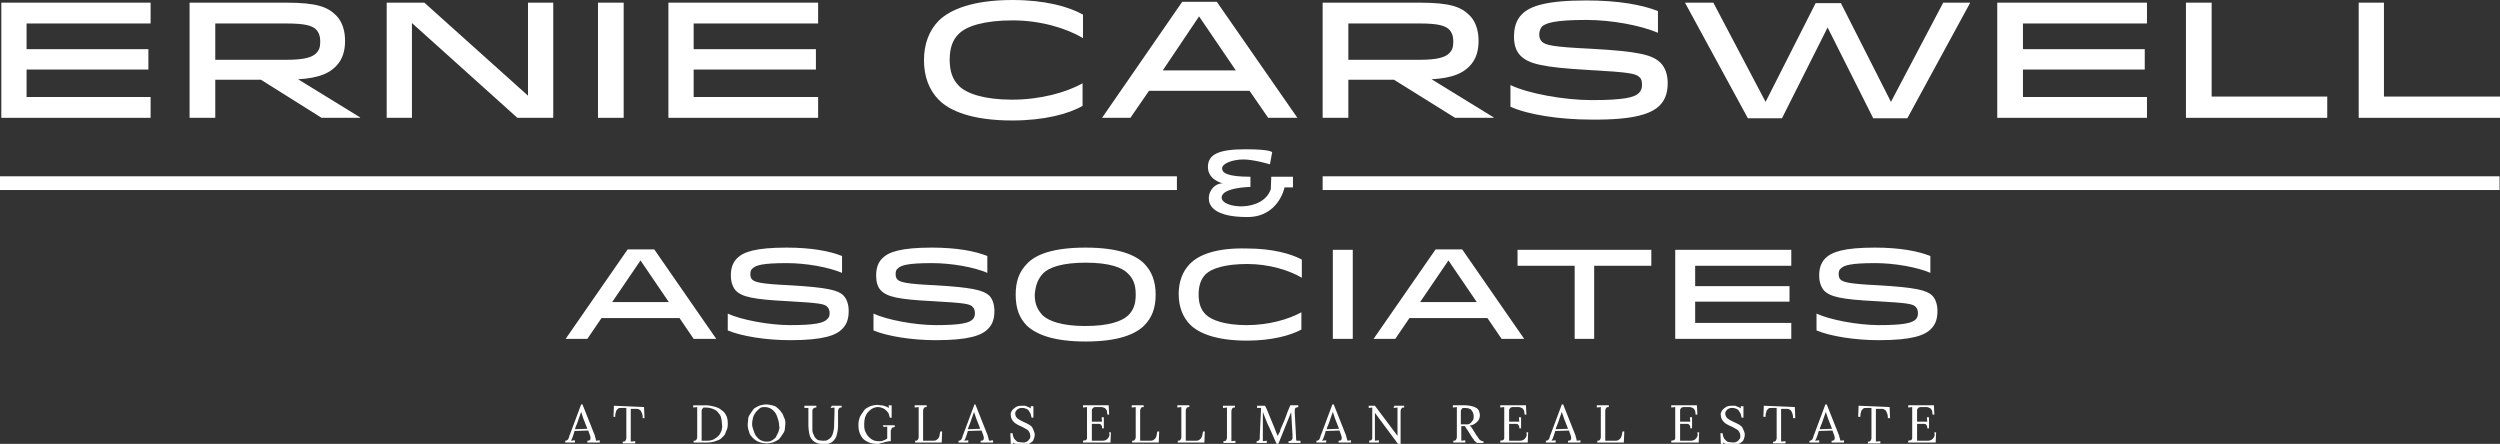 <?xml version="1.0" encoding="utf-8"?>
<!-- Generator: Adobe Illustrator 24.1.0, SVG Export Plug-In . SVG Version: 6.00 Build 0)  -->
<svg fill="#ffffff" version="1.1" id="Layer_1" xmlns="http://www.w3.org/2000/svg" xmlns:xlink="http://www.w3.org/1999/xlink" x="0px" y="0px"
	 viewBox="0 0 564.4 100.2" style="enable-background:new 0 0 564.4 100.2;" xml:space="preserve">
<rect x="0" y="0" width="564.4" height="100.2" fill="#333333" stroke="none"/>
<g>
	<path d="M161.7,76.5l-14-20.2h-6l-14,20.2h4.9l3.2-4.7h17.6l3.2,4.7H161.7z M138.2,68.2l6.4-9.4l6.4,9.4H138.2z"/>
	<path d="M211.1,64.4c-6.6-0.3-7.9-0.7-8.5-1.3c-0.3-0.3-0.4-0.7-0.4-1.2c0-0.6,0.1-1,0.5-1.3c0.7-0.7,2.2-1.2,7.7-1.2
		c4.4,0,9.5,0.9,12.5,2.2v-3.8c-2.7-1.1-6.9-1.9-12.5-1.9c-7.1,0-9.8,1-11.2,2.4c-1.1,1.1-1.4,2.5-1.4,3.9c0,1.4,0.3,2.6,1.1,3.4
		c1.4,1.4,3.8,2,11.8,2.4c7.1,0.4,8.3,0.6,8.9,1.3c0.3,0.3,0.5,0.8,0.5,1.4c0,0.5-0.1,1-0.5,1.4c-0.8,0.8-2.6,1.3-8.3,1.3
		c-4.8,0-11.1-1.2-14.1-2.6v3.8c3.1,1.3,8.6,2.2,14.1,2.2c7.5,0,10.4-1.1,11.8-2.6c1.1-1.1,1.4-2.5,1.4-4c0-1.4-0.4-2.7-1.2-3.5
		C221.9,65.5,219.6,64.9,211.1,64.4z"/>
	<path d="M245.1,77.1c7.5,0,11.3-1.7,13.2-3.6c1.8-1.8,2.6-4,2.6-7c0-3-0.9-5.3-2.6-7c-1.9-1.9-5.7-3.6-13.2-3.6
		c-7.5,0-11.3,1.6-13.2,3.6c-1.8,1.8-2.6,4-2.6,7c0,3.1,0.8,5.3,2.6,7.1C233.9,75.4,237.6,77.1,245.1,77.1z M235.5,61.7
		c1.3-1.3,4.2-2.4,9.6-2.4s8.3,1.1,9.6,2.5c1.1,1.1,1.7,2.4,1.7,4.7c0,2.3-0.6,3.6-1.7,4.7c-1.4,1.3-4.3,2.4-9.7,2.4
		c-5.5,0-8.3-1.2-9.6-2.4c-1.1-1.2-1.8-2.4-1.8-4.7C233.8,64.2,234.4,62.9,235.5,61.7z"/>
	<path d="M178.3,64.4c-6.6-0.3-7.9-0.7-8.5-1.3c-0.3-0.3-0.4-0.7-0.4-1.2c0-0.6,0.1-1,0.5-1.3c0.7-0.7,2.2-1.2,7.7-1.2
		c4.4,0,9.4,0.9,12.5,2.2v-3.8c-2.7-1.1-6.9-1.9-12.5-1.9c-7.1,0-9.8,1-11.2,2.4c-1.1,1.1-1.4,2.5-1.4,3.9c0,1.4,0.4,2.6,1.1,3.4
		c1.4,1.4,3.8,2,11.8,2.4c7.1,0.4,8.3,0.6,8.9,1.3c0.3,0.3,0.5,0.8,0.5,1.4c0,0.5-0.1,1-0.6,1.4c-0.8,0.8-2.6,1.3-8.3,1.3
		c-4.8,0-11.1-1.2-14.1-2.6v3.8c3.1,1.3,8.6,2.2,14.1,2.2c7.5,0,10.4-1.1,11.8-2.6c1.1-1.1,1.4-2.5,1.4-4c0-1.4-0.4-2.7-1.2-3.5
		C189.2,65.5,186.8,64.9,178.3,64.4z"/>
	<polygon points="342.6,60 355.5,60 355.5,76.5 359.9,76.5 359.9,60 372.8,60 372.8,56.4 342.6,56.4 	"/>
	<polygon points="404.4,60 404.4,56.4 378.2,56.4 378.2,76.5 404.4,76.5 404.4,72.9 382.7,72.9 382.7,68.1 404,68.1 404,64.6 
		382.7,64.6 382.7,60 	"/>
	<path d="M424,64.4c-6.5-0.3-7.9-0.7-8.5-1.3c-0.3-0.3-0.4-0.7-0.4-1.2c0-0.6,0.1-1,0.5-1.3c0.7-0.7,2.2-1.2,7.7-1.2
		c4.4,0,9.5,0.9,12.5,2.2v-3.8c-2.7-1.1-6.9-1.9-12.5-1.9c-7.1,0-9.8,1-11.2,2.4c-1.1,1.1-1.4,2.5-1.4,3.9c0,1.4,0.4,2.6,1.1,3.4
		c1.4,1.4,3.8,2,11.8,2.4c7.1,0.4,8.3,0.6,8.9,1.3c0.3,0.3,0.5,0.8,0.5,1.4c0,0.5-0.1,1-0.5,1.4c-0.8,0.8-2.6,1.3-8.3,1.3
		c-4.8,0-11.1-1.2-14.1-2.6v3.8c3.1,1.3,8.6,2.2,14.1,2.2c7.5,0,10.4-1.1,11.8-2.6c1.1-1.1,1.4-2.5,1.4-4c0-1.4-0.4-2.7-1.2-3.5
		C434.9,65.5,432.5,64.9,424,64.4z"/>
	<path d="M344.1,76.5l-14-20.2h-6l-14,20.2h4.9l3.2-4.7h17.6l3.2,4.7H344.1z M320.6,68.2l6.4-9.4l6.4,9.4H320.6z"/>
	<rect x="300.9" y="56.4" width="4.5" height="20.1"/>
	<path d="M268.7,59.5c-1.8,1.8-2.6,4.2-2.6,6.9c0,2.8,0.9,5.2,2.6,6.9c1.9,1.9,5.8,3.6,12.8,3.6c5.7,0,9.9-1.2,12.3-2.5v-3.9
		c-2.9,1.6-7.4,2.9-12.3,2.9c-4.9,0-8-1.1-9.3-2.4c-1.1-1.1-1.6-2.5-1.6-4.5s0.5-3.5,1.6-4.6c1.3-1.3,4.4-2.3,9.4-2.3
		c4.9,0,9.4,1.4,12.3,3.1v-4.1c-2.4-1.3-6.7-2.5-12.3-2.5C274.4,55.9,270.6,57.6,268.7,59.5z"/>
	<rect x="298.6" y="39.8" width="265.7" height="3.1"/>
	<path d="M272.9,44.8c0,1.4,0.9,4.2,8.7,4.2c7.1,0,8.4-6.7,8.4-6.7h1.9v-2.4H287l-0.1,2.8c-1.8,5.3-11.1,4.4-11.1,1.9
		c0-2.3,6.5-2.4,6.5-2.4v-2.3c-5.3,0-6.4-0.9-6.4-1.9c0-1.1,2.4-2,4.8-2s6,1.1,6,1.1l0.5-2.7c0,0,0-0.7-6-0.7s-8.5,1.1-8.5,4
		c0,3,3.4,3.7,3.4,3.7C274.5,41.3,272.9,42.8,272.9,44.8z"/>
	<rect y="39.8" width="265.7" height="3.1"/>
	<path d="M304.4,18h10.3l13.8,8.6h8.7v-0.1l-14-8.6c5-0.3,7.1-1.5,8.5-2.9c1.6-1.6,2.1-3.6,2.1-5.8s-0.6-4.3-2-5.7
		c-1.9-1.9-4.2-2.9-11.4-2.9h-21.8v26h5.8L304.4,18L304.4,18z M304.4,5.3h16.1c4.2,0,5.7,0.5,6.6,1.3c0.7,0.7,1,1.6,1,2.8
		c0,1.3-0.3,2-0.9,2.6c-0.9,0.9-2.6,1.5-6.7,1.5h-16.1L304.4,5.3L304.4,5.3z"/>
	<polygon points="525.4,21.8 499.3,21.8 499.3,0.6 493.5,0.6 493.5,26.6 525.4,26.6 	"/>
	<path d="M259.4,20.5h22.7l4.2,6.1h6.6L274.7,0.4h-7.8l-18.1,26.2h6.4L259.4,20.5z M270.7,3.7l8.3,12.2h-16.5L270.7,3.7z"/>
	<path d="M374.7,23.8c1.4-1.4,1.8-3.2,1.8-5.1c0-1.9-0.6-3.5-1.6-4.5c-1.8-1.8-4.8-2.6-15.8-3.2c-8.5-0.4-10.2-0.8-11-1.6
		c-0.4-0.4-0.6-0.9-0.6-1.6c0-0.7,0.2-1.3,0.6-1.8c0.9-0.8,2.9-1.5,10-1.5c5.7,0,12.2,1.2,16.2,2.9V2.5c-3.5-1.4-8.9-2.4-16.2-2.4
		c-9.1,0-12.7,1.3-14.5,3.1c-1.4,1.4-1.8,3.2-1.8,5.1c0,1.9,0.5,3.3,1.5,4.3c1.8,1.8,4.9,2.6,15.3,3.2c9.2,0.5,10.7,0.8,11.5,1.6
		c0.5,0.4,0.6,1,0.6,1.8c0,0.7-0.2,1.3-0.7,1.8c-1,1-3.4,1.6-10.7,1.6c-6.2,0-14.4-1.5-18.3-3.4v4.9c4,1.8,11.1,2.9,18.3,2.9
		C369.2,27.1,372.9,25.6,374.7,23.8z"/>
	<polygon points="402.3,26.7 412.6,6.2 422.9,26.7 430.6,26.7 444.8,0.6 438.7,0.6 426.9,23 415.6,0.7 409.9,0.7 398.6,23 
		386.8,0.6 380.4,0.6 394.6,26.7 	"/>
	<polygon points="484.7,21.9 456.7,21.9 456.7,15.7 484.2,15.7 484.2,11.1 456.7,11.1 456.7,5.3 484.7,5.3 484.7,0.6 450.9,0.6 
		450.9,26.6 484.7,26.6 	"/>
	<path d="M48.6,18h10.3l13.7,8.6h8.7v-0.1l-14-8.6c5-0.3,7.1-1.5,8.5-2.9c1.6-1.6,2.1-3.6,2.1-5.8s-0.6-4.3-2-5.7
		c-1.9-1.9-4.2-2.9-11.4-2.9H42.8v26h5.8C48.6,26.6,48.6,18,48.6,18z M48.6,5.3h16.1c4.2,0,5.7,0.5,6.6,1.3c0.7,0.7,1,1.6,1,2.8
		c0,1.3-0.3,2-0.9,2.6c-0.9,0.9-2.6,1.5-6.7,1.5H48.6V5.3z"/>
	<polygon points="34,21.9 6,21.9 6,15.7 33.5,15.7 33.5,11.1 6,11.1 6,5.3 34,5.3 34,0.6 0.3,0.6 0.3,26.6 34,26.6 	"/>
	<path d="M228.5,27.2c7.3,0,12.8-1.5,15.9-3.3v-5.1c-3.7,2.1-9.6,3.7-15.9,3.7c-6.4,0-10.3-1.4-12-3.1c-1.4-1.4-2.1-3.2-2.1-5.9
		s0.7-4.6,2.1-5.9c1.7-1.7,5.7-3,12.1-3c6.4,0,12.2,1.8,15.9,4V3.3c-3.2-1.8-8.6-3.3-15.9-3.3c-9.1,0-14.1,2.2-16.6,4.6
		c-2.3,2.3-3.4,5.4-3.4,9s1.1,6.7,3.4,9C214.4,25,219.4,27.2,228.5,27.2z"/>
	<polygon points="538.2,21.8 538.2,0.6 532.5,0.6 532.5,26.6 564.4,26.6 564.4,21.8 	"/>
	<polygon points="184.7,21.9 156.6,21.9 156.6,15.7 184.2,15.7 184.2,11.1 156.6,11.1 156.6,5.3 184.7,5.3 184.7,0.6 150.9,0.6 
		150.9,26.6 184.7,26.6 	"/>
	<polygon points="93,5.2 116.8,26.6 124.9,26.6 124.9,0.6 119.2,0.6 119.2,21.6 95.8,0.6 87.3,0.6 87.3,26.6 93,26.6 	"/>
	<rect x="135" y="0.6" width="5.8" height="26"/>
	<path d="M134.5,99.2c0-0.1,0-0.2-0.1-0.4c0-0.1-0.1-0.2-0.1-0.4s-0.1-0.2-0.1-0.3l-2.7-6.8h-0.3l-2.5,6.7c-0.1,0.2-0.2,0.4-0.2,0.6
		c-0.1,0.2-0.1,0.3-0.2,0.5s-0.2,0.2-0.3,0.3s-0.3,0.1-0.4,0.1v0.4h2.2v-0.5l-0.9,0.1c0-0.1,0.1-0.1,0.1-0.2c0-0.1,0.1-0.1,0.1-0.2
		s0.1-0.1,0.1-0.2c0-0.1,0.1-0.2,0.1-0.3c0.1-0.2,0.1-0.4,0.2-0.6s0.1-0.4,0.2-0.7l3.1-0.1l0.4,1.1c0,0.1,0.1,0.2,0.1,0.4
		s0,0.3,0,0.4s-0.1,0.2-0.2,0.3c-0.1,0.1-0.3,0.1-0.5,0.1v0.4h2.8v-0.5l-0.8,0.1C134.5,99.4,134.5,99.3,134.5,99.2z M129.8,96.9
		c0.1-0.3,0.2-0.7,0.4-1.1s0.3-0.9,0.5-1.4l0.5-1.4h0l0.5,1.5l0.9,2.3L129.8,96.9L129.8,96.9z"/>
	<path d="M138.6,91.6l-0.1,2.5h0.4c0-0.4,0-0.7,0.1-0.9s0.1-0.5,0.2-0.6s0.3-0.3,0.4-0.4s0.4-0.1,0.6-0.1l1.2,0l0,6.1
		c0,0.2,0,0.4,0,0.6c0,0.2,0,0.3-0.1,0.5s-0.1,0.2-0.2,0.3s-0.3,0.1-0.5,0.1v0.4h2.8v-0.5l-1,0.1c0-0.2,0-0.5,0-0.9l0-6.5l1,0
		c0.3,0,0.6,0,0.8,0.1s0.4,0.2,0.5,0.4s0.2,0.4,0.3,0.7s0.1,0.6,0.1,0.9h0.4l-0.1-2.5L138.6,91.6L138.6,91.6z"/>
	<path d="M162.9,92.6c-0.4-0.4-0.9-0.6-1.6-0.8s-1.3-0.3-2-0.3l-2.8,0v0.5l0.9-0.1c0,0.1,0,0.3,0,0.4s0,0.3,0,0.5v5.2
		c0,0.2,0,0.4,0,0.6s0,0.3-0.1,0.5s-0.1,0.2-0.2,0.3s-0.3,0.1-0.5,0.1v0.4h3.2c0.5,0,1-0.1,1.4-0.2s0.8-0.3,1.1-0.4s0.6-0.4,0.9-0.7
		s0.5-0.5,0.6-0.9s0.3-0.6,0.4-1s0.1-0.7,0.1-1.1c0-0.7-0.1-1.4-0.4-1.9S163.4,92.9,162.9,92.6z M162.9,97.2
		c-0.2,0.5-0.4,0.9-0.7,1.2s-0.7,0.6-1.1,0.8s-0.9,0.3-1.4,0.3c0,0-0.1,0-0.1,0s-0.2,0-0.3,0s-0.3,0-0.4,0s-0.3,0-0.5,0
		c0-0.1,0-0.2,0-0.4s0-0.3,0-0.6v-5.1c0-0.2,0-0.4,0-0.6s0-0.3,0.1-0.4s0.1-0.2,0.2-0.3s0.3-0.1,0.5-0.1c0.7,0,1.2,0.1,1.7,0.3
		s0.9,0.4,1.2,0.8s0.6,0.7,0.7,1.2s0.2,1,0.2,1.5C163.1,96.3,163,96.8,162.9,97.2z"/>
	<path d="M176.8,93.7c-0.1-0.3-0.4-0.6-0.6-0.9s-0.5-0.5-0.8-0.8s-0.7-0.4-1.1-0.5s-0.9-0.2-1.3-0.2c-0.5,0-0.9,0.1-1.3,0.2
		s-0.7,0.3-1.1,0.5s-0.6,0.5-0.8,0.8s-0.4,0.6-0.6,0.9s-0.3,0.7-0.3,1s-0.1,0.7-0.1,1c0,0.4,0,0.7,0.1,1.1s0.2,0.7,0.3,1
		s0.3,0.6,0.6,0.9s0.5,0.5,0.8,0.7s0.7,0.4,1.1,0.5s0.9,0.2,1.4,0.2c0.5,0,0.9-0.1,1.3-0.2s0.7-0.3,1.1-0.5s0.6-0.5,0.8-0.8
		s0.4-0.6,0.6-0.9s0.3-0.7,0.3-1s0.1-0.7,0.1-1s0-0.7-0.1-1S176.9,94.1,176.8,93.7z M175.9,96.9c-0.1,0.3-0.1,0.6-0.3,0.9
		c-0.1,0.3-0.3,0.5-0.4,0.8s-0.4,0.4-0.6,0.6c-0.2,0.2-0.5,0.3-0.7,0.4s-0.6,0.1-0.9,0.1c-0.4,0-0.7-0.1-1-0.2s-0.6-0.3-0.8-0.5
		c-0.2-0.2-0.4-0.4-0.6-0.7s-0.3-0.6-0.4-0.9c-0.1-0.3-0.2-0.6-0.3-0.9c-0.1-0.3-0.1-0.6-0.1-0.9c0-0.4,0.1-0.9,0.2-1.3
		s0.3-0.8,0.6-1.2s0.6-0.6,0.9-0.9s0.8-0.3,1.3-0.3c0.3,0,0.6,0.1,0.9,0.2s0.5,0.3,0.8,0.5c0.2,0.2,0.4,0.4,0.6,0.7s0.3,0.6,0.4,0.9
		c0.1,0.3,0.2,0.6,0.3,1c0.1,0.4,0.1,0.7,0.1,1C176,96.3,176,96.6,175.9,96.9z"/>
	<path d="M187.5,92.1l0.9-0.1c0,0.2,0,0.5,0,0.9l-0.1,3.4c0,0.5-0.1,0.9-0.2,1.3s-0.2,0.7-0.4,1c-0.2,0.3-0.5,0.5-0.8,0.7
		s-0.7,0.2-1.1,0.2c-0.4,0-0.7-0.1-0.9-0.1s-0.5-0.2-0.7-0.4c-0.2-0.2-0.3-0.4-0.4-0.6s-0.2-0.5-0.3-0.7c-0.1-0.3-0.1-0.5-0.1-0.8
		s0-0.6,0-0.9v-3c0-0.1,0-0.2,0-0.3s0-0.2,0.1-0.3s0.1-0.2,0.3-0.3s0.3-0.1,0.5-0.1v-0.4h-2.7v0.5l0.9,0c0,0.1,0,0.2,0,0.3
		s0,0.2,0,0.4c0,0.1,0,0.3,0,0.4s0,0.3,0,0.4v2.4c0,0.7,0.1,1.4,0.2,1.9s0.3,1,0.6,1.3c0.3,0.4,0.6,0.6,1.1,0.8s1,0.3,1.6,0.3
		c0.6,0,1.1-0.1,1.5-0.3s0.7-0.5,1-0.9s0.4-0.8,0.5-1.3s0.2-1,0.2-1.5l0-2.8c0-0.2,0-0.4,0-0.6s0-0.3,0.1-0.5s0.1-0.2,0.2-0.3
		s0.3-0.1,0.5-0.1v-0.4h-2.2L187.5,92.1L187.5,92.1z"/>
	<path d="M199.5,96.4l0.8-0.1V99c-0.2,0.1-0.3,0.2-0.5,0.3s-0.4,0.1-0.5,0.2s-0.4,0.1-0.5,0.1s-0.3,0-0.5,0c-0.5,0-0.9-0.1-1.3-0.3
		s-0.7-0.5-1-0.8s-0.5-0.8-0.7-1.2c-0.2-0.5-0.2-1-0.2-1.6c0-0.6,0.1-1.1,0.2-1.5c0.2-0.5,0.4-0.9,0.7-1.2s0.6-0.6,1-0.8
		s0.8-0.3,1.2-0.3c0.4,0,0.7,0.1,1,0.2c0.3,0.1,0.6,0.3,0.8,0.5c0.2,0.2,0.4,0.4,0.6,0.7c0.1,0.3,0.2,0.6,0.3,1h0.4v-2.8h-0.7
		l0.1,0.6c-0.2-0.1-0.4-0.2-0.6-0.3s-0.4-0.1-0.6-0.2s-0.4-0.1-0.7-0.1s-0.4-0.1-0.7-0.1c-0.5,0-0.9,0.1-1.3,0.2s-0.7,0.3-1.1,0.5
		s-0.6,0.5-0.8,0.8s-0.4,0.6-0.6,0.9s-0.3,0.7-0.4,1.1s-0.1,0.8-0.1,1.1c0,0.7,0.1,1.3,0.3,1.8s0.5,1,0.8,1.3s0.8,0.6,1.3,0.8
		s1.1,0.3,1.6,0.3c0.1,0,0.3,0,0.4,0s0.3,0,0.5-0.1s0.3-0.1,0.4-0.1s0.3-0.1,0.4-0.1c0.3-0.1,0.6-0.2,0.8-0.2s0.4-0.1,0.5-0.1h0.3
		v-1.8c0-0.1,0-0.1,0-0.2s0-0.2,0-0.3s0-0.2,0.1-0.3s0.1-0.2,0.1-0.3s0.1-0.2,0.3-0.2s0.2-0.1,0.4-0.1v-0.4h-2.7L199.5,96.4
		L199.5,96.4z"/>
	<path d="M212.1,98.4c-0.1,0.3-0.2,0.5-0.3,0.6s-0.3,0.3-0.5,0.4s-0.4,0.1-0.7,0.1l-2.2,0c0-0.1,0-0.2,0-0.4s0-0.3,0-0.6v-5.1
		c0-0.2,0-0.4,0-0.6s0-0.3,0.1-0.5s0.1-0.2,0.2-0.3s0.3-0.1,0.5-0.1v-0.4h-2.7v0.5l0.9-0.1c0,0.1,0,0.3,0,0.4s0,0.3,0,0.5v5.2
		c0,0.2,0,0.4,0,0.6s0,0.3-0.1,0.5s-0.1,0.2-0.2,0.3s-0.3,0.1-0.5,0.1v0.4h6l0.1-2.5h-0.4C212.2,97.8,212.1,98.1,212.1,98.4z"/>
	<path d="M223.2,99.2c0-0.1,0-0.2-0.1-0.4c0-0.1-0.1-0.2-0.1-0.4s-0.1-0.2-0.1-0.3l-2.7-6.8H220l-2.5,6.7c-0.1,0.2-0.2,0.4-0.2,0.6
		c-0.1,0.2-0.1,0.3-0.2,0.5s-0.2,0.2-0.3,0.3s-0.3,0.1-0.4,0.1v0.4h2.2v-0.5l-0.9,0.1c0-0.1,0-0.1,0.1-0.2c0-0.1,0-0.1,0.1-0.2
		s0-0.1,0.1-0.2c0-0.1,0-0.2,0.1-0.3c0.1-0.2,0.1-0.4,0.2-0.6s0.1-0.4,0.2-0.7l3.1-0.1l0.4,1.1c0,0.1,0.1,0.2,0.1,0.4s0,0.3,0,0.4
		s-0.1,0.2-0.2,0.3c-0.1,0.1-0.3,0.1-0.5,0.1v0.4h2.8v-0.5l-0.8,0.1C223.2,99.4,223.2,99.3,223.2,99.2z M218.5,96.9
		c0.1-0.3,0.2-0.7,0.4-1.1s0.3-0.9,0.5-1.4l0.5-1.4h0l0.5,1.5l0.9,2.3L218.5,96.9L218.5,96.9z"/>
	<path d="M232.9,96.3c-0.2-0.2-0.5-0.4-0.7-0.5s-0.5-0.3-0.8-0.4s-0.6-0.3-0.8-0.4c-0.3-0.1-0.5-0.3-0.7-0.4s-0.4-0.3-0.5-0.5
		c-0.1-0.2-0.2-0.4-0.2-0.7c0-0.2,0-0.4,0.1-0.5s0.2-0.3,0.3-0.4s0.3-0.2,0.5-0.3s0.4-0.1,0.7-0.1c0.4,0,0.7,0.1,0.9,0.2
		c0.3,0.1,0.5,0.3,0.6,0.5s0.3,0.4,0.4,0.7s0.1,0.6,0.2,0.8h0.4v-2.6h-0.6l0,0.5c-0.2-0.1-0.3-0.2-0.5-0.3s-0.4-0.1-0.5-0.2
		s-0.4-0.1-0.5-0.1s-0.3,0-0.5,0c-0.3,0-0.6,0-0.9,0.1s-0.5,0.2-0.6,0.3s-0.3,0.2-0.5,0.4s-0.2,0.3-0.3,0.4s-0.1,0.3-0.2,0.5
		s0,0.3,0,0.4c0,0.4,0.1,0.7,0.2,0.9s0.3,0.5,0.5,0.7s0.5,0.4,0.7,0.5s0.5,0.3,0.8,0.4s0.6,0.3,0.8,0.4s0.5,0.3,0.7,0.4
		s0.4,0.4,0.5,0.6s0.2,0.5,0.2,0.8c0,0.2,0,0.5-0.1,0.6s-0.2,0.3-0.4,0.5s-0.3,0.2-0.5,0.3s-0.4,0.1-0.7,0.1c-0.3,0-0.6-0.1-0.9-0.1
		s-0.5-0.2-0.7-0.4s-0.4-0.4-0.5-0.7s-0.2-0.6-0.2-0.9h-0.5l0.1,2.6h0.6l-0.1-0.5c0.1,0.1,0.3,0.2,0.5,0.3s0.4,0.1,0.5,0.2
		s0.4,0.1,0.6,0.1s0.4,0,0.5,0c0.5,0,0.8-0.1,1.2-0.2s0.6-0.3,0.9-0.5s0.4-0.4,0.5-0.7s0.2-0.6,0.2-0.9c0-0.4-0.1-0.7-0.2-0.9
		S233.1,96.5,232.9,96.3z"/>
	<path d="M250.4,98.5c-0.1,0.2-0.2,0.4-0.4,0.6s-0.3,0.2-0.5,0.3s-0.5,0.1-0.7,0.1l-2.3,0c0-0.1,0-0.2,0-0.4s0-0.3,0-0.6v-2.8
		c0.6,0,1,0,1,0s0.1,0,0.2,0c0.2,0,0.4,0,0.5,0s0.3,0.1,0.3,0.1s0.1,0.2,0.2,0.3s0.1,0.3,0.1,0.6h0.4v-2.5h-0.5l0.1,1h-2.3v-1.9
		c0-0.3,0-0.5,0-0.6s0-0.3,0.1-0.4s0.1-0.2,0.3-0.3s0.3-0.1,0.5-0.1l1.1,0c0.2,0,0.4,0,0.6,0.1s0.4,0.1,0.5,0.3s0.3,0.3,0.3,0.5
		s0.1,0.5,0.1,0.8h0.4l-0.1-2.1h-5.8v0.5l0.9-0.1c0,0.1,0,0.3,0,0.4s0,0.3,0,0.5v5.2v0.4c0,0.2,0,0.3,0,0.4c0,0.1,0,0.3-0.1,0.4
		s-0.1,0.2-0.3,0.2s-0.3,0.1-0.5,0.1v0.4h6.2l0.1-2.3h-0.4C250.5,98,250.5,98.3,250.4,98.5z"/>
	<path d="M261.1,98.4c-0.1,0.3-0.2,0.5-0.3,0.6s-0.3,0.3-0.5,0.4s-0.4,0.1-0.7,0.1l-2.2,0c0-0.1,0-0.2,0-0.4s0-0.3,0-0.6v-5.1
		c0-0.2,0-0.4,0-0.6s0-0.3,0.1-0.5s0.1-0.2,0.2-0.3s0.3-0.1,0.5-0.1v-0.4h-2.7v0.5l0.9-0.1c0,0.1,0,0.3,0,0.4s0,0.3,0,0.5v5.2
		c0,0.2,0,0.4,0,0.6s0,0.3-0.1,0.5s-0.1,0.2-0.2,0.3s-0.3,0.1-0.5,0.1v0.4h6l0.1-2.5h-0.4C261.2,97.8,261.1,98.1,261.1,98.4z"/>
	<path d="M271.4,98.4c-0.1,0.3-0.2,0.5-0.3,0.6s-0.3,0.3-0.5,0.4s-0.4,0.1-0.7,0.1l-2.2,0c0-0.1,0-0.2,0-0.4s0-0.3,0-0.6v-5.1
		c0-0.2,0-0.4,0-0.6s0-0.3,0.1-0.5s0.1-0.2,0.2-0.3s0.3-0.1,0.5-0.1v-0.4h-2.7v0.5l0.9-0.1c0,0.1,0,0.3,0,0.4s0,0.3,0,0.5v5.2
		c0,0.2,0,0.4,0,0.6s0,0.3-0.1,0.5s-0.1,0.2-0.2,0.3s-0.3,0.1-0.5,0.1v0.4h6l0.1-2.5h-0.4C271.5,97.8,271.5,98.1,271.4,98.4z"/>
	<path d="M276.2,92.1L277,92c0,0.1,0,0.3,0,0.4c0,0.1,0,0.3,0,0.5v5.2c0,0.2,0,0.4,0,0.6c0,0.2,0,0.3-0.1,0.5c0,0.1-0.1,0.2-0.2,0.3
		s-0.3,0.1-0.5,0.1v0.4h2.7v-0.5l-0.9,0.1c0-0.1,0-0.2,0-0.4c0-0.2,0-0.3,0-0.6v-5.1c0-0.2,0-0.4,0-0.6s0-0.3,0.1-0.5
		s0.1-0.2,0.2-0.3s0.3-0.1,0.5-0.1v-0.4h-2.7V92.1z"/>
	<path d="M292.6,99.1c0-0.1,0-0.3,0-0.4l-0.3-5.5c0-0.3,0-0.4,0-0.6s0.1-0.3,0.1-0.4s0.2-0.2,0.3-0.2s0.2-0.1,0.4-0.1v-0.4h-1.8
		c-0.4,0.9-0.8,1.9-1.1,2.8s-0.8,1.8-1.1,2.6c0,0.1-0.1,0.2-0.1,0.4s-0.1,0.3-0.2,0.4s-0.1,0.3-0.2,0.4s-0.1,0.3-0.1,0.4h0
		c-0.3-0.6-0.5-1.1-0.7-1.7s-0.5-1.1-0.7-1.7s-0.5-1.1-0.7-1.7s-0.5-1.2-0.8-1.8h-1.8v0.5l0.9,0l-0.3,6.4c0,0.1,0,0.3,0,0.4
		c0,0.1,0,0.3-0.1,0.4s-0.1,0.2-0.2,0.2s-0.3,0.1-0.4,0.1v0.4h2.3v-0.5l-0.9,0.1c0-0.1,0-0.3,0-0.5c0-0.2,0-0.4,0-0.5
		c0-0.3,0-0.6,0-0.9c0-0.3,0-0.6,0-0.9c0-0.3,0-0.6,0-0.9c0-0.3,0-0.6,0-0.9s0-0.6,0-0.8s0-0.5,0-0.7l0-0.5c0.2,0.6,0.5,1.2,0.7,1.8
		s0.5,1.2,0.8,1.8s0.5,1.2,0.8,1.8s0.5,1.2,0.8,1.8h0.4l2.7-6.7c0-0.1,0-0.1,0.1-0.2s0-0.1,0.1-0.2l0.3,5.1c0,0.2,0,0.4,0,0.6
		s0,0.3-0.1,0.4s-0.1,0.2-0.3,0.3s-0.3,0.1-0.5,0.1v0.4h2.7v-0.5l-0.9,0C292.7,99.4,292.6,99.3,292.6,99.1z"/>
	<path d="M304.1,99.2c0-0.1,0-0.2-0.1-0.4c0-0.1-0.1-0.2-0.1-0.4s-0.1-0.2-0.1-0.3l-2.7-6.8h-0.3l-2.5,6.7c-0.1,0.2-0.2,0.4-0.2,0.6
		c-0.1,0.2-0.1,0.3-0.2,0.5s-0.2,0.2-0.3,0.3s-0.3,0.1-0.4,0.1v0.4h2.2v-0.5l-0.9,0.1c0-0.1,0-0.1,0.1-0.2c0-0.1,0-0.1,0.1-0.2
		s0-0.1,0.1-0.2c0-0.1,0-0.2,0.1-0.3c0.1-0.2,0.1-0.4,0.2-0.6s0.1-0.4,0.2-0.7l3.1-0.1l0.4,1.1c0,0.1,0.1,0.2,0.1,0.4s0,0.3,0,0.4
		s-0.1,0.2-0.2,0.3c-0.1,0.1-0.3,0.1-0.5,0.1v0.4h2.8v-0.5l-0.8,0.1C304.2,99.4,304.2,99.3,304.1,99.2z M299.5,96.9
		c0.1-0.3,0.2-0.7,0.4-1.1s0.3-0.9,0.5-1.4l0.5-1.4h0l0.5,1.5l0.9,2.3L299.5,96.9L299.5,96.9z"/>
	<path d="M314.6,92.1l0.9-0.1c0,0.2,0,0.5,0,0.9l0,5.5h0l-5.1-6.8h-1.4v0.5l0.8-0.1l0,6.6c0,0.1,0,0.2,0,0.3s0,0.2-0.1,0.3
		c0,0.1-0.1,0.2-0.2,0.2s-0.3,0.1-0.4,0.1v0.4h2.2v-0.5l-0.9,0.1c0-0.2,0-0.4,0-0.6c0-0.2,0-0.4,0-0.6l0-5.1h0l5.2,7h0.6l0-6.7
		c0-0.2,0-0.4,0-0.6s0-0.3,0.1-0.5s0.1-0.2,0.2-0.3s0.3-0.1,0.5-0.1v-0.4h-2.2L314.6,92.1L314.6,92.1z"/>
	<path d="M334,99.2c-0.1-0.1-0.2-0.2-0.3-0.4s-0.2-0.3-0.3-0.4l-0.8-1.3c-0.1-0.2-0.3-0.4-0.4-0.6c-0.1-0.2-0.3-0.3-0.4-0.4
		c0.5-0.1,0.8-0.2,1.1-0.4s0.5-0.4,0.7-0.6s0.3-0.4,0.4-0.7s0.1-0.5,0.1-0.7c0-0.3-0.1-0.6-0.2-0.9s-0.3-0.5-0.6-0.7s-0.6-0.3-1-0.4
		s-0.9-0.2-1.5-0.2c-0.5,0-0.9,0-1.4,0s-0.9,0-1.4,0v0.5l0.9-0.1c0,0.1,0,0.3,0,0.4s0,0.3,0,0.5v5.2c0,0.2,0,0.4,0,0.6
		s0,0.3-0.1,0.5s-0.1,0.2-0.2,0.3s-0.3,0.1-0.5,0.1v0.4h2.7v-0.5l-0.9,0.1c0-0.1,0-0.2,0-0.4c0-0.2,0-0.3,0-0.6v-2.3
		c0.1,0,0.3,0,0.4,0s0.3,0,0.4,0c0.1,0.1,0.2,0.2,0.2,0.3s0.1,0.2,0.2,0.3s0.1,0.2,0.2,0.3s0.1,0.2,0.2,0.3l0.8,1.3
		c0.1,0.1,0.2,0.3,0.3,0.4s0.2,0.2,0.2,0.3s0.2,0.2,0.3,0.3s0.2,0.2,0.3,0.3h1.5v-0.4c-0.2,0-0.4,0-0.5-0.1S334.1,99.4,334,99.2z
		 M330.6,95.8c-0.1,0-0.3,0-0.4,0s-0.2,0-0.4,0v-2.3c0-0.2,0-0.4,0-0.6s0-0.3,0.1-0.4s0.1-0.2,0.2-0.3s0.3-0.1,0.5-0.1
		c0.7,0,1.3,0.1,1.6,0.5s0.5,0.8,0.5,1.4c0,0.4,0,0.6-0.2,0.9s-0.3,0.4-0.5,0.6s-0.4,0.3-0.7,0.3S330.9,95.8,330.6,95.8z"/>
	<path d="M344.6,98.5c-0.1,0.2-0.2,0.4-0.4,0.6s-0.3,0.2-0.5,0.3s-0.5,0.1-0.7,0.1l-2.3,0c0-0.1,0-0.2,0-0.4s0-0.3,0-0.6v-2.8
		c0.6,0,1,0,1,0s0.1,0,0.2,0c0.2,0,0.4,0,0.5,0s0.3,0.1,0.3,0.1s0.1,0.2,0.2,0.3s0.1,0.3,0.1,0.6h0.4v-2.5h-0.5l0.1,1h-2.3v-1.9
		c0-0.3,0-0.5,0-0.6s0-0.3,0.1-0.4s0.1-0.2,0.3-0.3s0.3-0.1,0.5-0.1l1.1,0c0.2,0,0.4,0,0.6,0.1s0.4,0.1,0.5,0.3s0.3,0.3,0.3,0.5
		s0.1,0.5,0.1,0.8h0.4l-0.1-2.1h-5.8v0.5l0.9-0.1c0,0.1,0,0.3,0,0.4s0,0.3,0,0.5v5.2v0.4c0,0.2,0,0.3,0,0.4c0,0.1,0,0.3-0.1,0.4
		s-0.1,0.2-0.3,0.2s-0.3,0.1-0.5,0.1v0.4h6.2l0.1-2.3h-0.4C344.7,98,344.7,98.3,344.6,98.5z"/>
	<path d="M355.9,99.2c0-0.1,0-0.2-0.1-0.4c0-0.1-0.1-0.2-0.1-0.4s-0.1-0.2-0.1-0.3l-2.7-6.8h-0.3l-2.5,6.7c-0.1,0.2-0.2,0.4-0.2,0.6
		c-0.1,0.2-0.1,0.3-0.2,0.5s-0.2,0.2-0.3,0.3s-0.3,0.1-0.4,0.1v0.4h2.2v-0.5l-0.9,0.1c0-0.1,0-0.1,0.1-0.2c0-0.1,0-0.1,0.1-0.2
		s0-0.1,0.1-0.2c0-0.1,0-0.2,0.1-0.3c0.1-0.2,0.1-0.4,0.2-0.6s0.1-0.4,0.2-0.7l3.1-0.1l0.4,1.1c0,0.1,0.1,0.2,0.1,0.4s0,0.3,0,0.4
		s-0.1,0.2-0.2,0.3c-0.1,0.1-0.3,0.1-0.5,0.1v0.4h2.8v-0.5l-0.8,0.1C355.9,99.4,355.9,99.3,355.9,99.2z M351.2,96.9
		c0.1-0.3,0.2-0.7,0.4-1.1s0.3-0.9,0.5-1.4l0.5-1.4h0l0.5,1.5l0.9,2.3L351.2,96.9L351.2,96.9z"/>
	<path d="M366.1,98.4c-0.1,0.3-0.2,0.5-0.3,0.6s-0.3,0.3-0.5,0.4s-0.4,0.1-0.7,0.1l-2.2,0c0-0.1,0-0.2,0-0.4s0-0.3,0-0.6v-5.1
		c0-0.2,0-0.4,0-0.6s0-0.3,0.1-0.5s0.1-0.2,0.2-0.3s0.3-0.1,0.5-0.1v-0.4h-2.7v0.5l0.9-0.1c0,0.1,0,0.3,0,0.4s0,0.3,0,0.5v5.2
		c0,0.2,0,0.4,0,0.6s0,0.3-0.1,0.5s-0.1,0.2-0.2,0.3s-0.3,0.1-0.5,0.1v0.4h6l0.1-2.5h-0.4C366.2,97.8,366.2,98.1,366.1,98.4z"/>
	<path d="M383.2,98.5c-0.1,0.2-0.2,0.4-0.4,0.6s-0.3,0.2-0.5,0.3s-0.5,0.1-0.7,0.1l-2.3,0c0-0.1,0-0.2,0-0.4s0-0.3,0-0.6v-2.8
		c0.6,0,1,0,1,0s0.1,0,0.2,0c0.2,0,0.4,0,0.5,0s0.3,0.1,0.3,0.1s0.1,0.2,0.2,0.3s0.1,0.3,0.1,0.6h0.4v-2.5h-0.5l0.1,1h-2.3v-1.9
		c0-0.3,0-0.5,0-0.6s0-0.3,0.1-0.4s0.1-0.2,0.3-0.3s0.3-0.1,0.5-0.1l1.1,0c0.2,0,0.4,0,0.6,0.1s0.4,0.1,0.5,0.3s0.3,0.3,0.3,0.5
		s0.1,0.5,0.1,0.8h0.4l-0.1-2.1h-5.8v0.5l0.9-0.1c0,0.1,0,0.3,0,0.4s0,0.3,0,0.5v5.2v0.4c0,0.2,0,0.3,0,0.4c0,0.1,0,0.3-0.1,0.4
		s-0.1,0.2-0.3,0.2s-0.3,0.1-0.5,0.1v0.4h6.2l0.1-2.3h-0.4C383.3,98,383.3,98.3,383.2,98.5z"/>
	<path d="M393.2,96.3c-0.2-0.2-0.5-0.4-0.7-0.5s-0.5-0.3-0.8-0.4s-0.6-0.3-0.8-0.4c-0.3-0.1-0.5-0.3-0.7-0.4s-0.4-0.3-0.5-0.5
		c-0.1-0.2-0.2-0.4-0.2-0.7c0-0.2,0-0.4,0.1-0.5s0.2-0.3,0.3-0.4s0.3-0.2,0.5-0.3s0.4-0.1,0.7-0.1c0.4,0,0.7,0.1,0.9,0.2
		c0.3,0.1,0.5,0.3,0.6,0.5s0.3,0.4,0.4,0.7s0.1,0.6,0.2,0.8h0.4v-2.6h-0.6l0,0.5c-0.2-0.1-0.3-0.2-0.5-0.3s-0.4-0.1-0.5-0.2
		s-0.4-0.1-0.5-0.1s-0.3,0-0.5,0c-0.3,0-0.6,0-0.9,0.1s-0.5,0.2-0.6,0.3s-0.3,0.2-0.5,0.4s-0.2,0.3-0.3,0.4s-0.1,0.3-0.2,0.5
		s0,0.3,0,0.4c0,0.4,0.1,0.7,0.2,0.9s0.3,0.5,0.5,0.7s0.5,0.4,0.7,0.5s0.5,0.3,0.8,0.4s0.6,0.3,0.8,0.4s0.5,0.3,0.7,0.4
		s0.4,0.4,0.5,0.6s0.2,0.5,0.2,0.8c0,0.2,0,0.5-0.1,0.6s-0.2,0.3-0.4,0.5s-0.3,0.2-0.5,0.3s-0.4,0.1-0.7,0.1c-0.3,0-0.6-0.1-0.9-0.1
		s-0.5-0.2-0.7-0.4s-0.4-0.4-0.5-0.7s-0.2-0.6-0.2-0.9h-0.5l0.1,2.6h0.6l-0.1-0.5c0.1,0.1,0.3,0.2,0.5,0.3s0.4,0.1,0.5,0.2
		s0.4,0.1,0.6,0.1s0.4,0,0.5,0c0.5,0,0.8-0.1,1.2-0.2s0.6-0.3,0.9-0.5s0.4-0.4,0.5-0.7s0.2-0.6,0.2-0.9c0-0.4-0.1-0.7-0.2-0.9
		S393.4,96.5,393.2,96.3z"/>
	<path d="M398.2,91.6l-0.1,2.5h0.5c0-0.4,0-0.7,0.1-0.9s0.1-0.5,0.2-0.6s0.3-0.3,0.4-0.4s0.4-0.1,0.6-0.1l1.2,0l0,6.1
		c0,0.2,0,0.4,0,0.6c0,0.2,0,0.3-0.1,0.5s-0.1,0.2-0.2,0.3s-0.3,0.1-0.5,0.1v0.4h2.8v-0.5l-1,0.1c0-0.2,0-0.5,0-0.9l0-6.5l1,0
		c0.3,0,0.6,0,0.8,0.1s0.4,0.2,0.5,0.4s0.2,0.4,0.3,0.7s0.1,0.6,0.1,0.9h0.5l-0.1-2.5L398.2,91.6L398.2,91.6z"/>
	<path d="M415.4,99.2c0-0.1,0-0.2-0.1-0.4c0-0.1-0.1-0.2-0.1-0.4s-0.1-0.2-0.1-0.3l-2.7-6.8h-0.3l-2.5,6.7c-0.1,0.2-0.2,0.4-0.2,0.6
		c-0.1,0.2-0.1,0.3-0.2,0.5s-0.2,0.2-0.3,0.3s-0.3,0.1-0.4,0.1v0.4h2.2v-0.5l-0.9,0.1c0-0.1,0-0.1,0.1-0.2c0-0.1,0-0.1,0.1-0.2
		s0-0.1,0.1-0.2c0-0.1,0-0.2,0.1-0.3c0.1-0.2,0.1-0.4,0.2-0.6s0.1-0.4,0.2-0.7l3.1-0.1l0.4,1.1c0,0.1,0.1,0.2,0.1,0.4s0,0.3,0,0.4
		s-0.1,0.2-0.2,0.3c-0.1,0.1-0.3,0.1-0.5,0.1v0.4h2.8v-0.5l-0.8,0.1C415.5,99.4,415.5,99.3,415.4,99.2z M410.8,96.9
		c0.1-0.3,0.2-0.7,0.4-1.1s0.3-0.9,0.5-1.4l0.5-1.4h0l0.5,1.5l0.9,2.3L410.8,96.9L410.8,96.9z"/>
	<path d="M419.6,91.6l-0.1,2.5h0.5c0-0.4,0-0.7,0.1-0.9s0.1-0.5,0.2-0.6s0.3-0.3,0.4-0.4s0.4-0.1,0.6-0.1l1.2,0l0,6.1
		c0,0.2,0,0.4,0,0.6c0,0.2,0,0.3-0.1,0.5s-0.1,0.2-0.2,0.3s-0.3,0.1-0.5,0.1v0.4h2.8v-0.5l-1,0.1c0-0.2,0-0.5,0-0.9l0-6.5l1,0
		c0.3,0,0.6,0,0.8,0.1s0.4,0.2,0.5,0.4s0.2,0.4,0.3,0.7s0.1,0.6,0.1,0.9h0.5l-0.1-2.5L419.6,91.6L419.6,91.6z"/>
	<path d="M436.7,98.5c-0.1,0.2-0.2,0.4-0.4,0.6s-0.3,0.2-0.5,0.3s-0.5,0.1-0.7,0.1l-2.3,0c0-0.1,0-0.2,0-0.4s0-0.3,0-0.6v-2.8
		c0.6,0,1,0,1,0s0.1,0,0.2,0c0.2,0,0.4,0,0.5,0s0.3,0.1,0.3,0.1s0.1,0.2,0.2,0.3s0.1,0.3,0.1,0.6h0.4v-2.5H435l0.1,1h-2.3v-1.9
		c0-0.3,0-0.5,0-0.6s0-0.3,0.1-0.4s0.1-0.2,0.3-0.3s0.3-0.1,0.5-0.1l1.1,0c0.2,0,0.4,0,0.6,0.1s0.4,0.1,0.5,0.3s0.3,0.3,0.3,0.5
		s0.1,0.5,0.1,0.8h0.4l-0.1-2.1h-5.8v0.5l0.9-0.1c0,0.1,0,0.3,0,0.4s0,0.3,0,0.5v5.2v0.4c0,0.2,0,0.3,0,0.4c0,0.1,0,0.3-0.1,0.4
		s-0.1,0.2-0.3,0.2s-0.3,0.1-0.5,0.1v0.4h6.2l0.1-2.3h-0.4C436.8,98,436.8,98.3,436.7,98.5z"/>
</g>
</svg>

